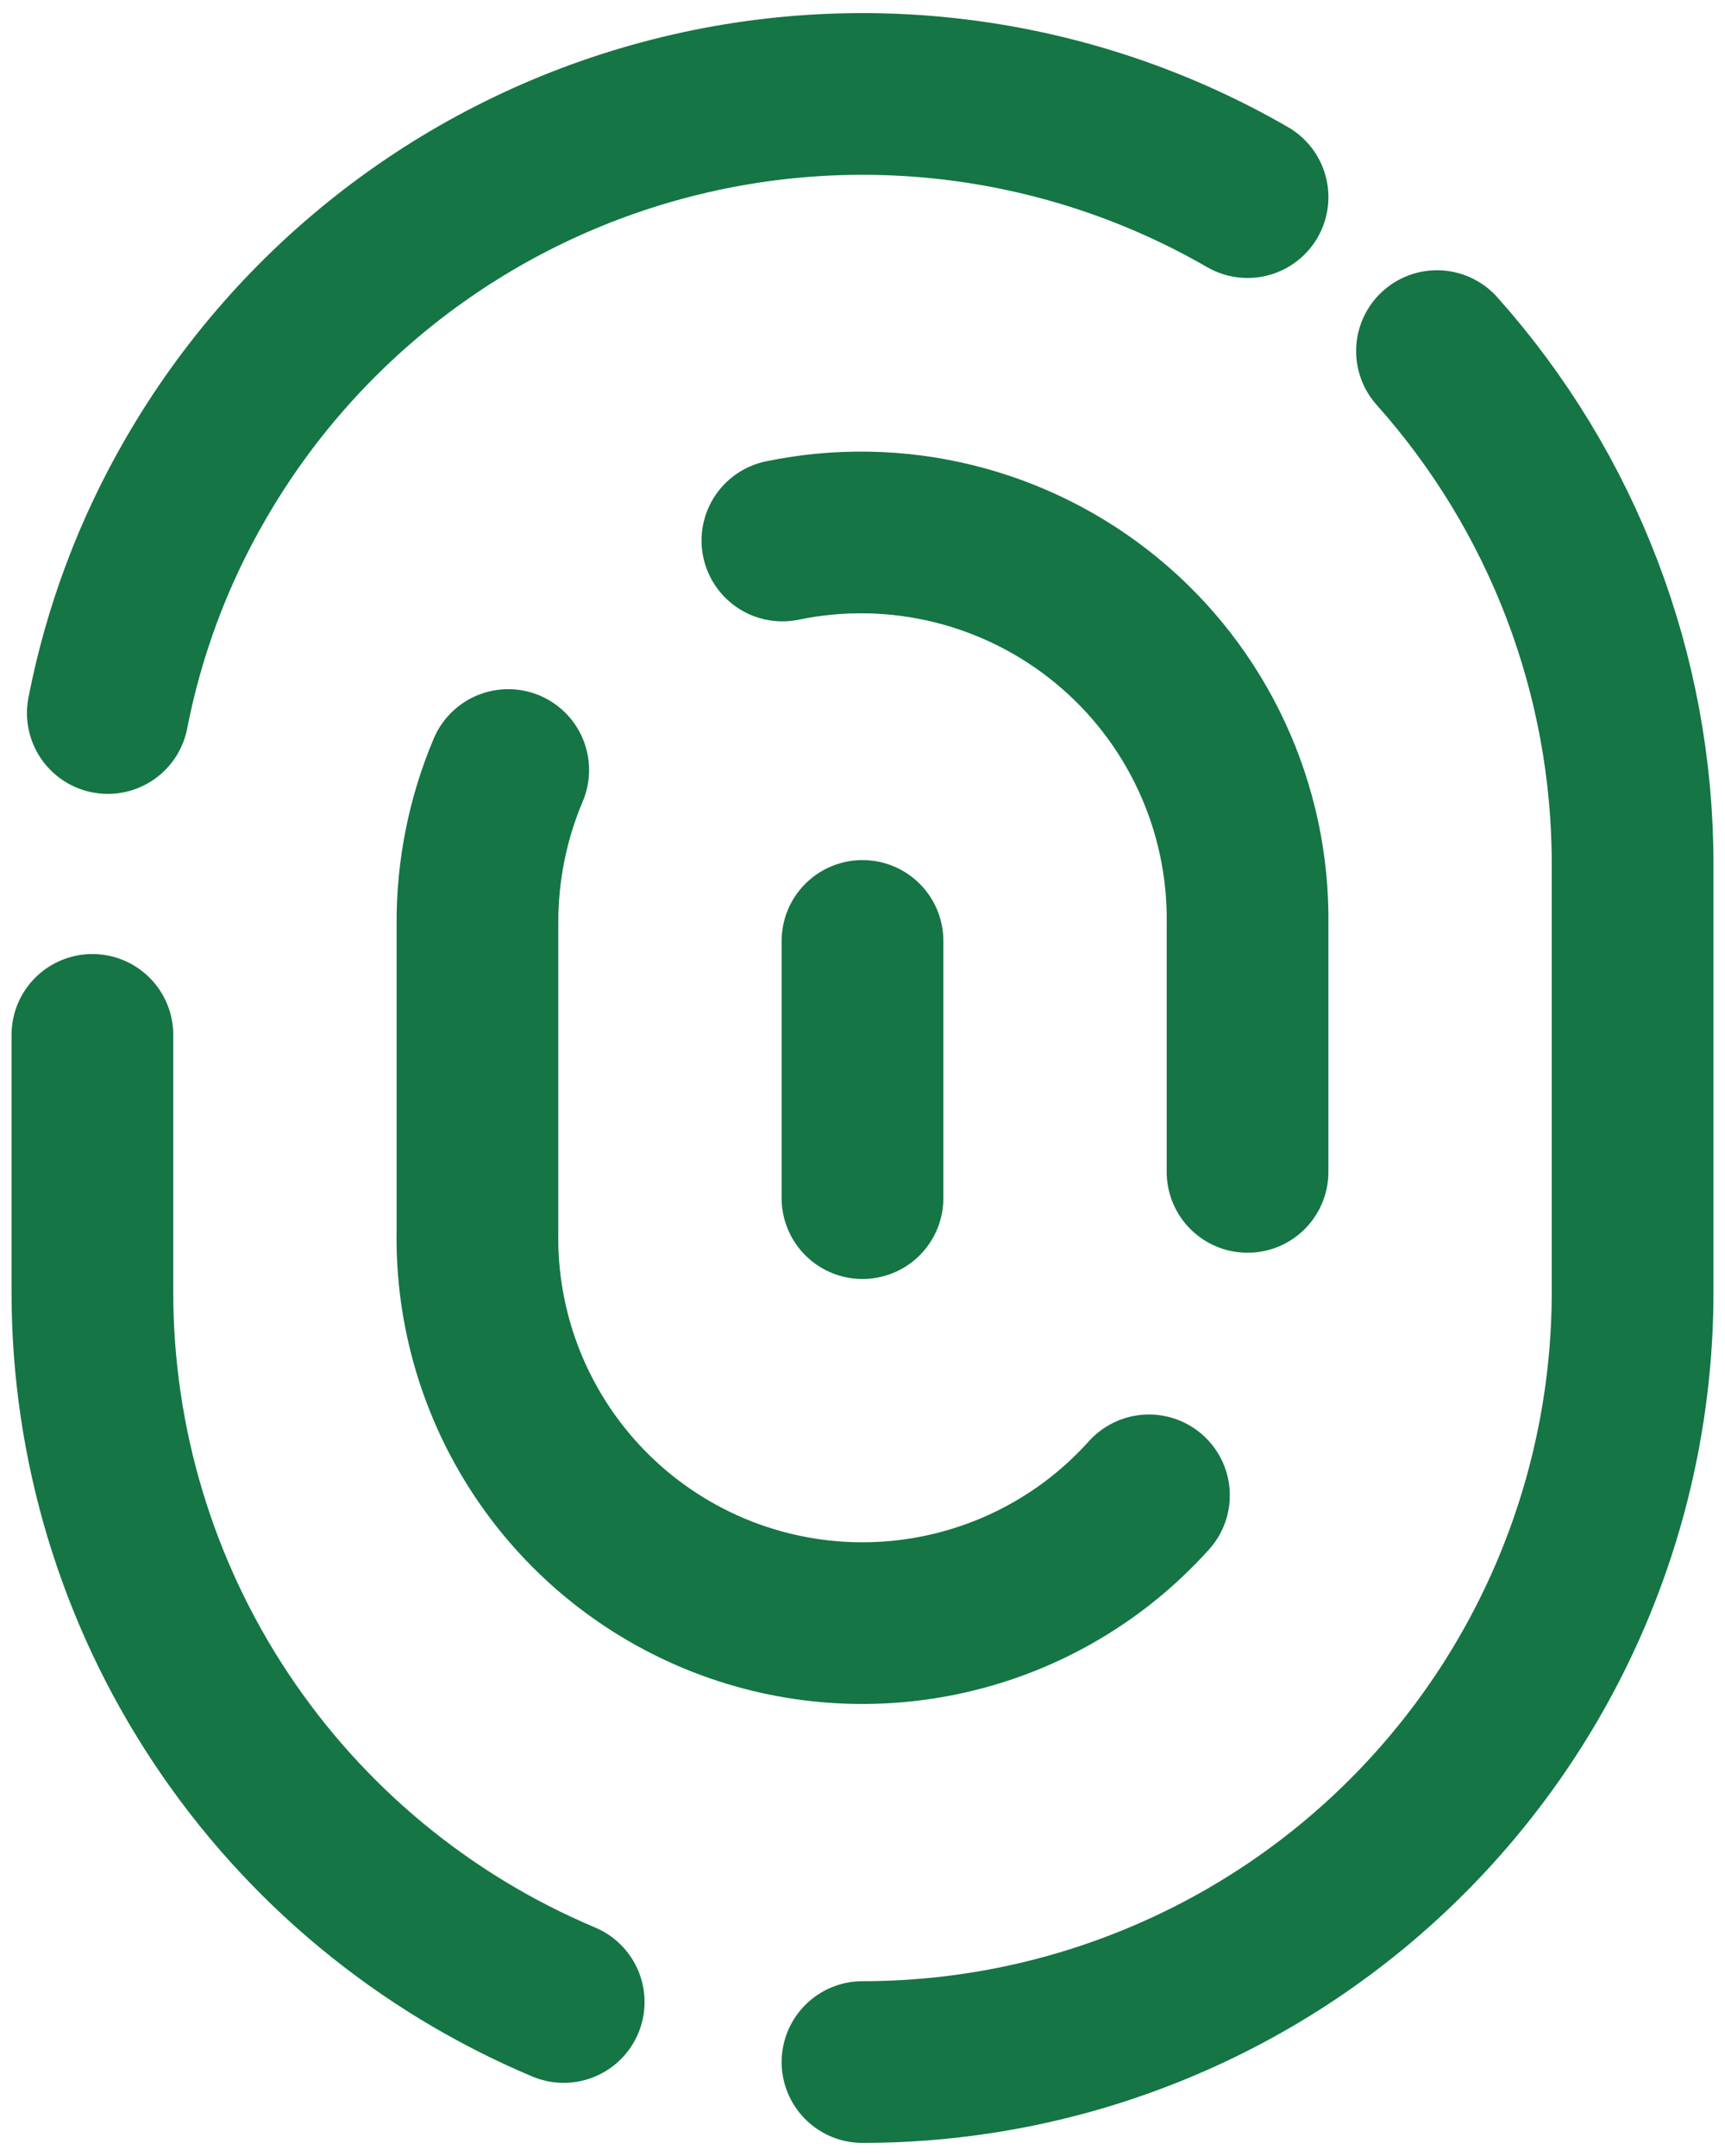 <svg width="32" height="40" viewBox="0 0 32 40" fill="none" xmlns="http://www.w3.org/2000/svg">
<g id="fingerprint-2--identification-password-touch-id-secure-fingerprint-finger-security">
<path id="Vector" d="M16 38.257C17.876 38.257 19.734 37.888 21.467 37.169C23.2 36.452 24.775 35.4 26.101 34.073C27.428 32.746 28.48 31.172 29.198 29.438C29.916 27.705 30.286 25.847 30.286 23.971V16.028C30.286 12.519 28.994 9.132 26.657 6.514" stroke="#157545" stroke-width="3" stroke-linecap="round" stroke-linejoin="round"/>
<path id="Vector_2" d="M1.714 19.2V23.971C1.713 26.783 2.542 29.534 4.098 31.876C5.653 34.219 7.865 36.051 10.457 37.143" stroke="#157545" stroke-width="3" stroke-linecap="round" stroke-linejoin="round"/>
<path id="Vector_3" d="M23.143 3.657C19.862 1.763 15.962 1.249 12.303 2.23C8.643 3.21 5.523 5.605 3.629 8.886C2.848 10.233 2.298 11.7 2 13.229" stroke="#157545" stroke-width="3" stroke-linecap="round" stroke-linejoin="round"/>
<path id="Vector_4" d="M14.514 10.028C15.565 9.81 16.651 9.83 17.693 10.088C18.735 10.346 19.706 10.834 20.534 11.517C21.362 12.199 22.026 13.059 22.478 14.033C22.93 15.007 23.157 16.069 23.143 17.142V21.742" stroke="#157545" stroke-width="3" stroke-linecap="round" stroke-linejoin="round"/>
<path id="Vector_5" d="M21.314 27.743C20.342 28.826 19.062 29.586 17.646 29.921C16.23 30.257 14.746 30.152 13.391 29.621C12.036 29.089 10.876 28.157 10.066 26.948C9.256 25.739 8.834 24.312 8.857 22.857V17.143C8.852 16.162 9.046 15.189 9.428 14.286" stroke="#157545" stroke-width="3" stroke-linecap="round" stroke-linejoin="round"/>
<path id="Vector_6" d="M16 17.457V22.229" stroke="#157545" stroke-width="3" stroke-linecap="round" stroke-linejoin="round"/>
</g>
</svg>
